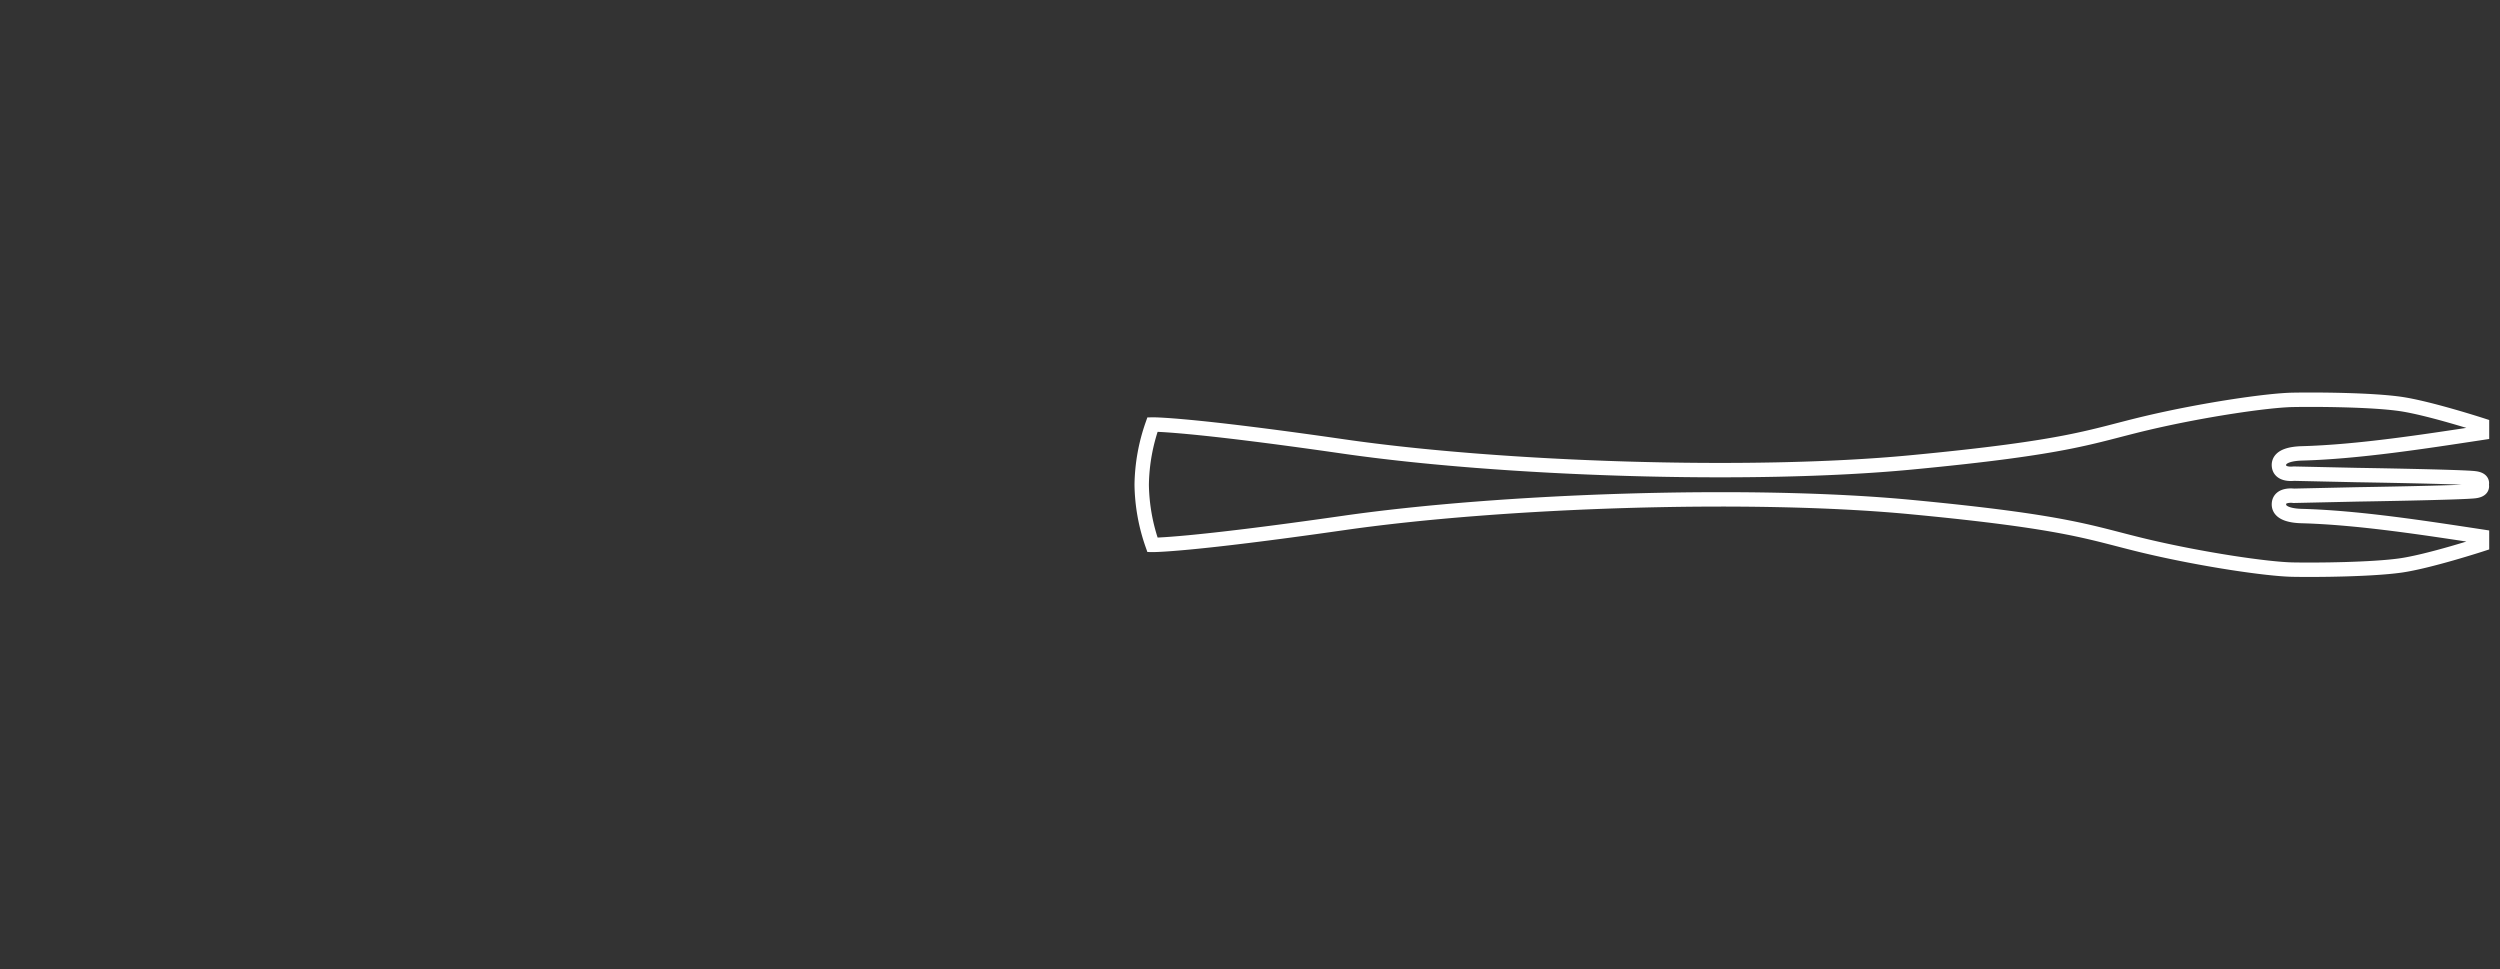 <svg id="Layer_1" data-name="Layer 1" xmlns="http://www.w3.org/2000/svg" viewBox="0 0 694.49 269.29"><rect x="0" y="0" width="694.49" height="269.29" fill="#333333" stroke="none"/><defs><style>.cls-1,.cls-2{fill:none;}.cls-2{stroke:#fff;stroke-miterlimit:2.61;stroke-width:4px;fill-rule:evenodd;}</style></defs><rect class="cls-1" width="694.49" height="269.29"/><path class="cls-2" d="M320.16,151.37a52.48,52.48,0,0,1-3-16.72h0a52.48,52.48,0,0,1,3-16.72s9.46-.2,53.15,6.11,113,8.65,157.44,4.43,49.88-7.22,65.41-10.9,33.65-6.36,40.77-6.49,21.89,0,29.8,1.12,22.76,5.93,22.76,5.93l0,2.1c-15.92,2.42-34.28,5.29-50.06,5.72-2.32.07-6.49.52-6.35,3.36s4.12,2.27,4.12,2.27l17.71.39s29,.45,32.6.91c1.89.25,2.1,1.06,1.88,1.78.22.71,0,1.52-1.88,1.77-3.58.46-32.6.91-32.6.91l-17.71.39s-4-.58-4.12,2.27,4,3.3,6.35,3.36c15.78.43,34.14,3.3,50.06,5.72l0,2.1s-14.86,4.84-22.76,5.93-22.67,1.26-29.8,1.13-25.24-2.82-40.77-6.5-21-6.67-65.41-10.89S417,139,373.31,145.27,320.16,151.37,320.16,151.37Z"/></svg>
